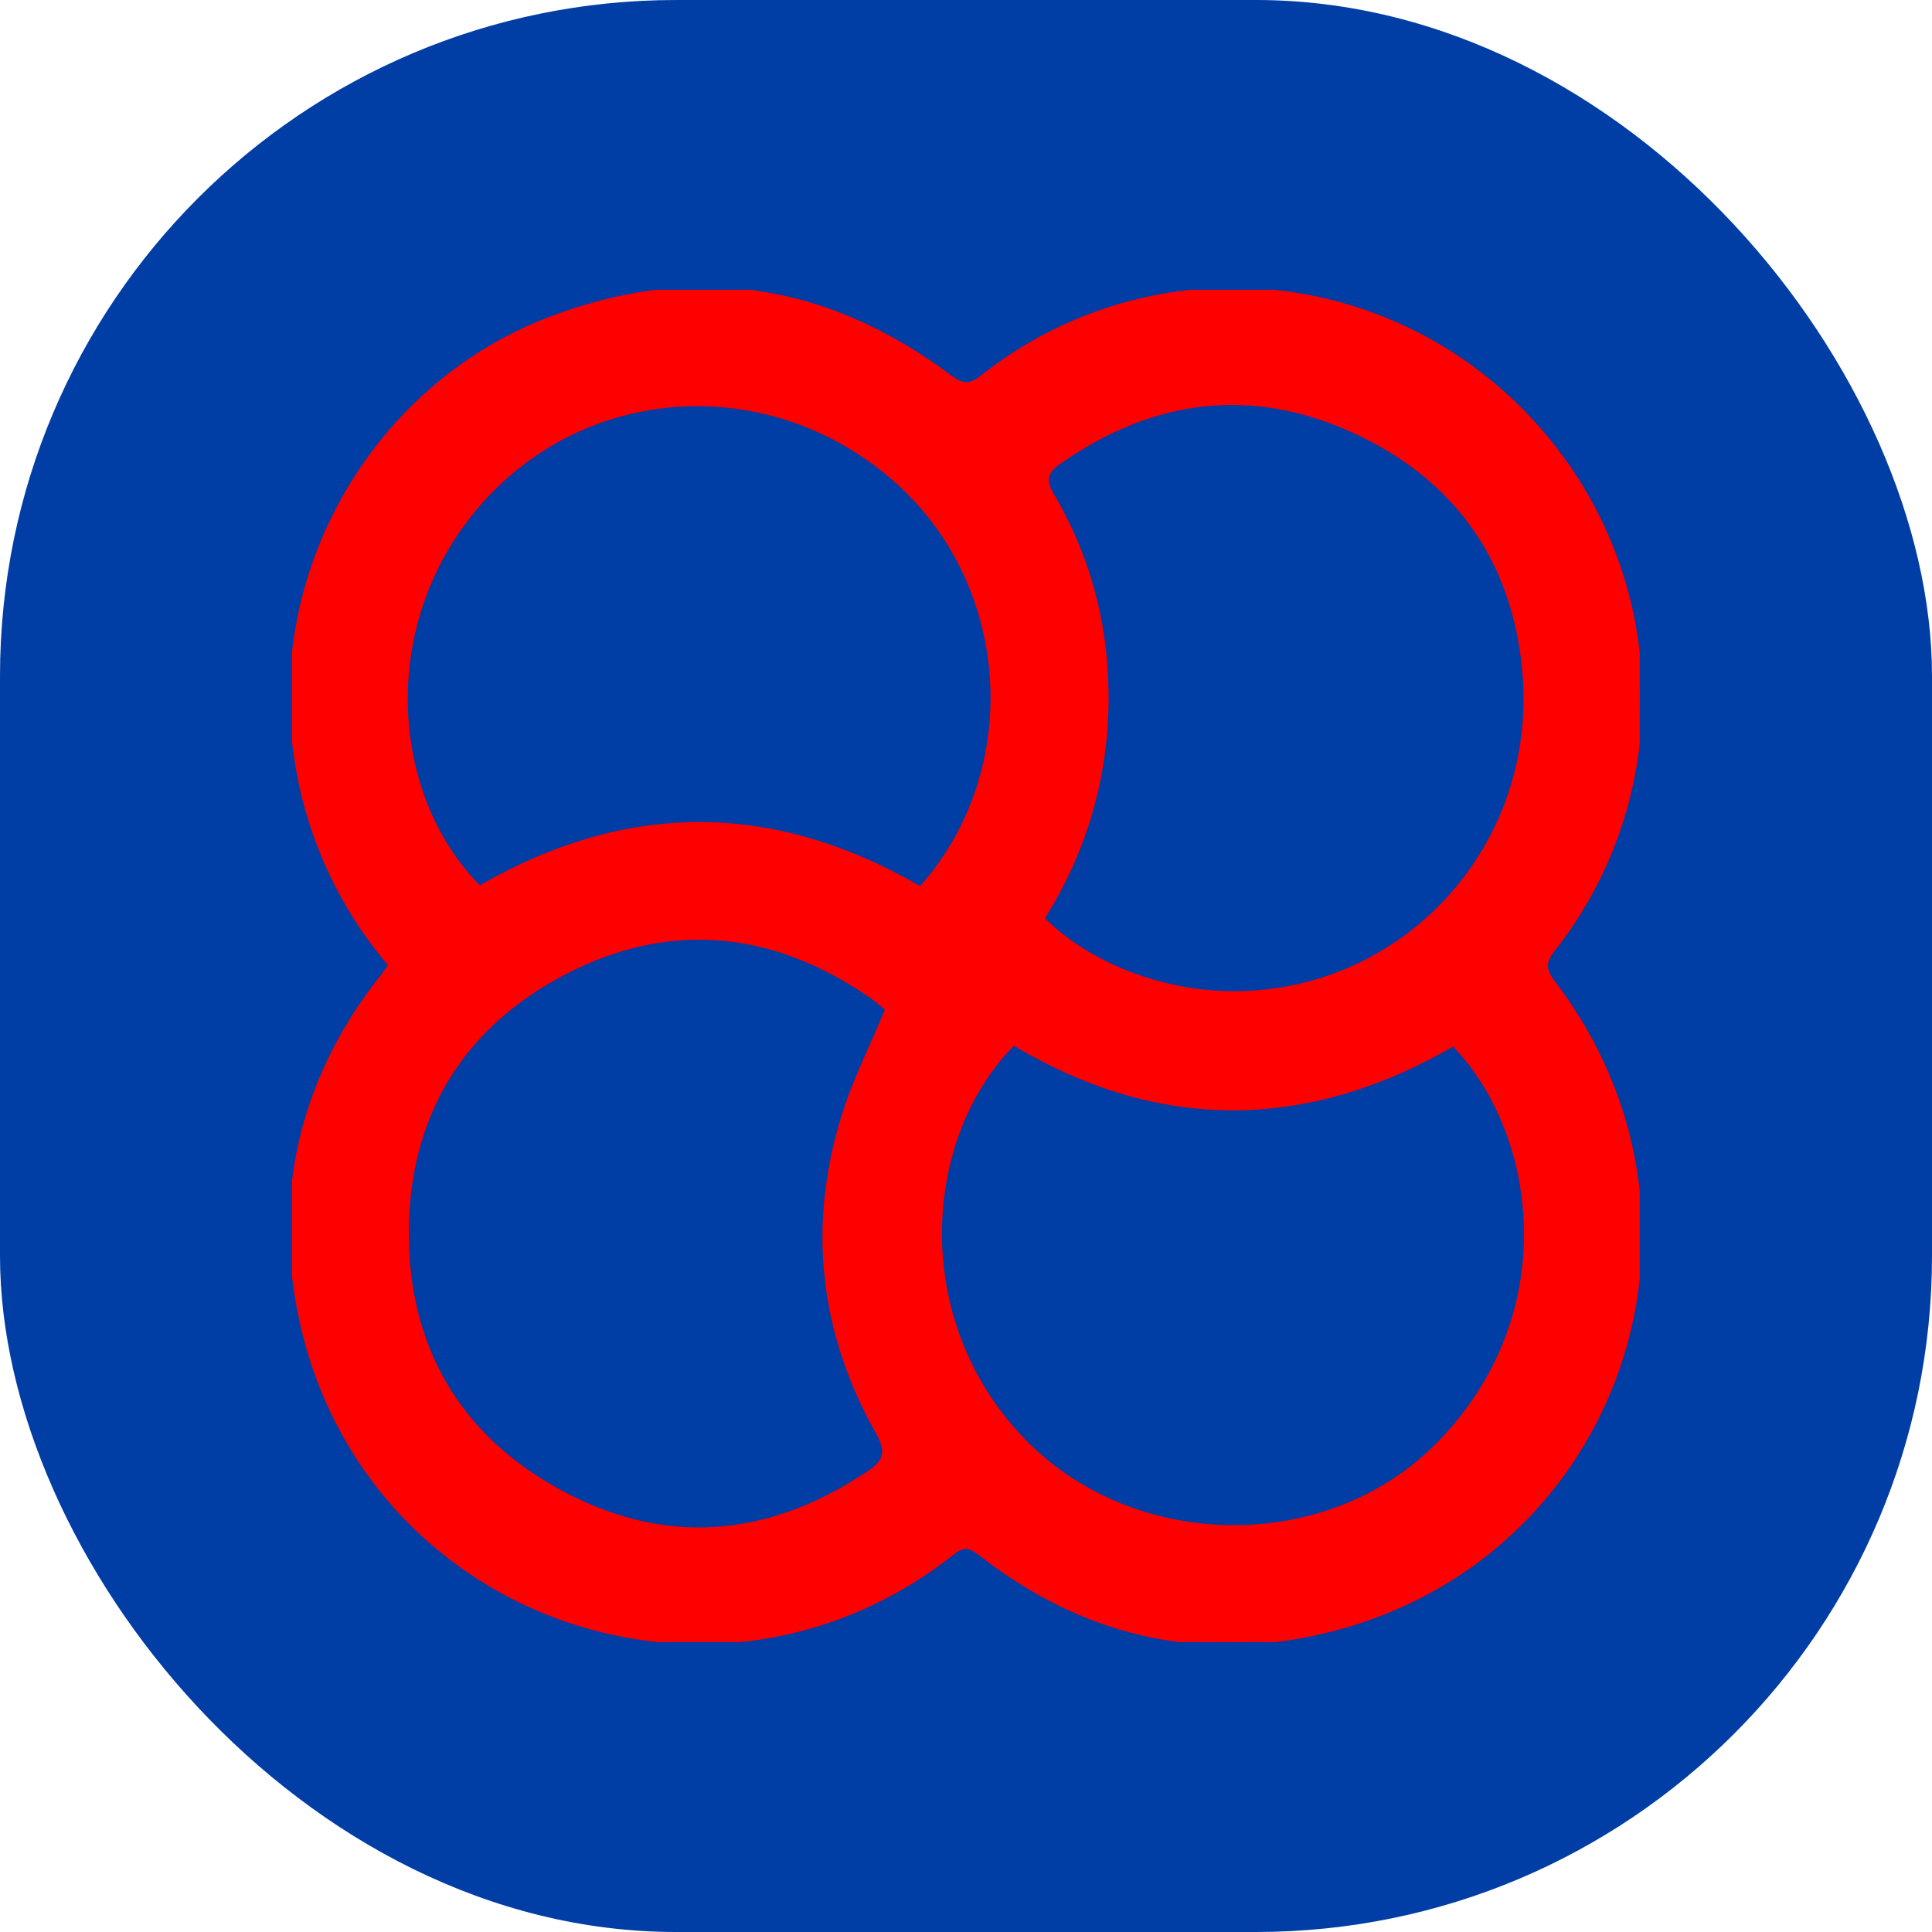<svg xmlns="http://www.w3.org/2000/svg" version="1.1" xmlns:xlink="http://www.w3.org/1999/xlink" width="1000" height="1000"><g clip-path="url(#SvgjsClipPath1055)"><rect width="1000" height="1000" fill="#003da4"></rect><g transform="matrix(3.002,0,0,3.002,151.201,150)"><svg xmlns="http://www.w3.org/2000/svg" version="1.1" xmlns:xlink="http://www.w3.org/1999/xlink" width="232.35" height="233.15"><svg id="Layer_1" stroke="red" fill="red" data-name="Layer 1" xmlns="http://www.w3.org/2000/svg" viewBox="0 0 232.35 233.15"><path d="M584,383.86a70.47,70.47,0,0,1-16.35-36C562.8,316.19,581,284.32,611,272.71c24.64-9.52,47.7-6.09,68.87,9.67,2.18,1.63,3.6,2.16,6,.23,32.44-25.54,79.12-17.71,101.88,17a69.91,69.91,0,0,1-3.5,81.33c-1.78,2.26-1.92,3.64-.12,6,31.69,41.49,10.59,100.39-40.25,111.84-21.43,4.83-41,0-58.37-13.62-2-1.56-3.14-1.48-5,0-40.93,32.35-101.11,10.78-112-40.39-4.49-21.12,0-40.7,13.32-58C582.52,385.92,583.16,385,584,383.86Zm112-8c8,8.14,21.16,13.15,33.65,13,29.44-.28,52.43-25.56,49.79-55.56-1.67-19-11.5-33.17-28.75-41.32-18-8.49-35.32-6.38-51.64,5-2.6,1.81-2.85,3.35-1.22,6.09a67,67,0,0,1,9.2,31.69A70.11,70.11,0,0,1,696,375.82Zm-26.37,15.54c-.77-.62-1.87-1.62-3.08-2.45-16.92-11.61-34.91-13.32-53-3.83-17.65,9.25-27,24.65-27.1,44.71-.07,20.53,9.42,36.13,27.56,45.55,18,9.33,35.58,7.38,52.34-3.86,3.1-2.08,3.45-3.84,1.56-7.2-9.59-17.06-11.7-35.17-6-53.91C663.84,404,666.94,397.94,669.66,391.36Zm21.53,5.78c-16.31,16.3-18.4,48.25,1.82,68.92,19,19.42,52.35,19.9,71.43.62,22.52-22.76,17.39-54.57,2.67-69.43C741.81,412,716.41,412.28,691.19,397.14Zm-16-26.26c18.29-20.21,16.39-52.5-4-70.62-21.57-19.2-53.73-17.39-72.3,4-18.4,21.25-15.17,51.3.27,66.43C624.5,356,649.76,356,675.19,370.88Z" transform="translate(-566.83 -267.43)"></path></svg></svg></g></g><defs><clipPath id="SvgjsClipPath1055"><rect width="1000" height="1000" x="0" y="0" rx="350" ry="350"></rect></clipPath></defs></svg>